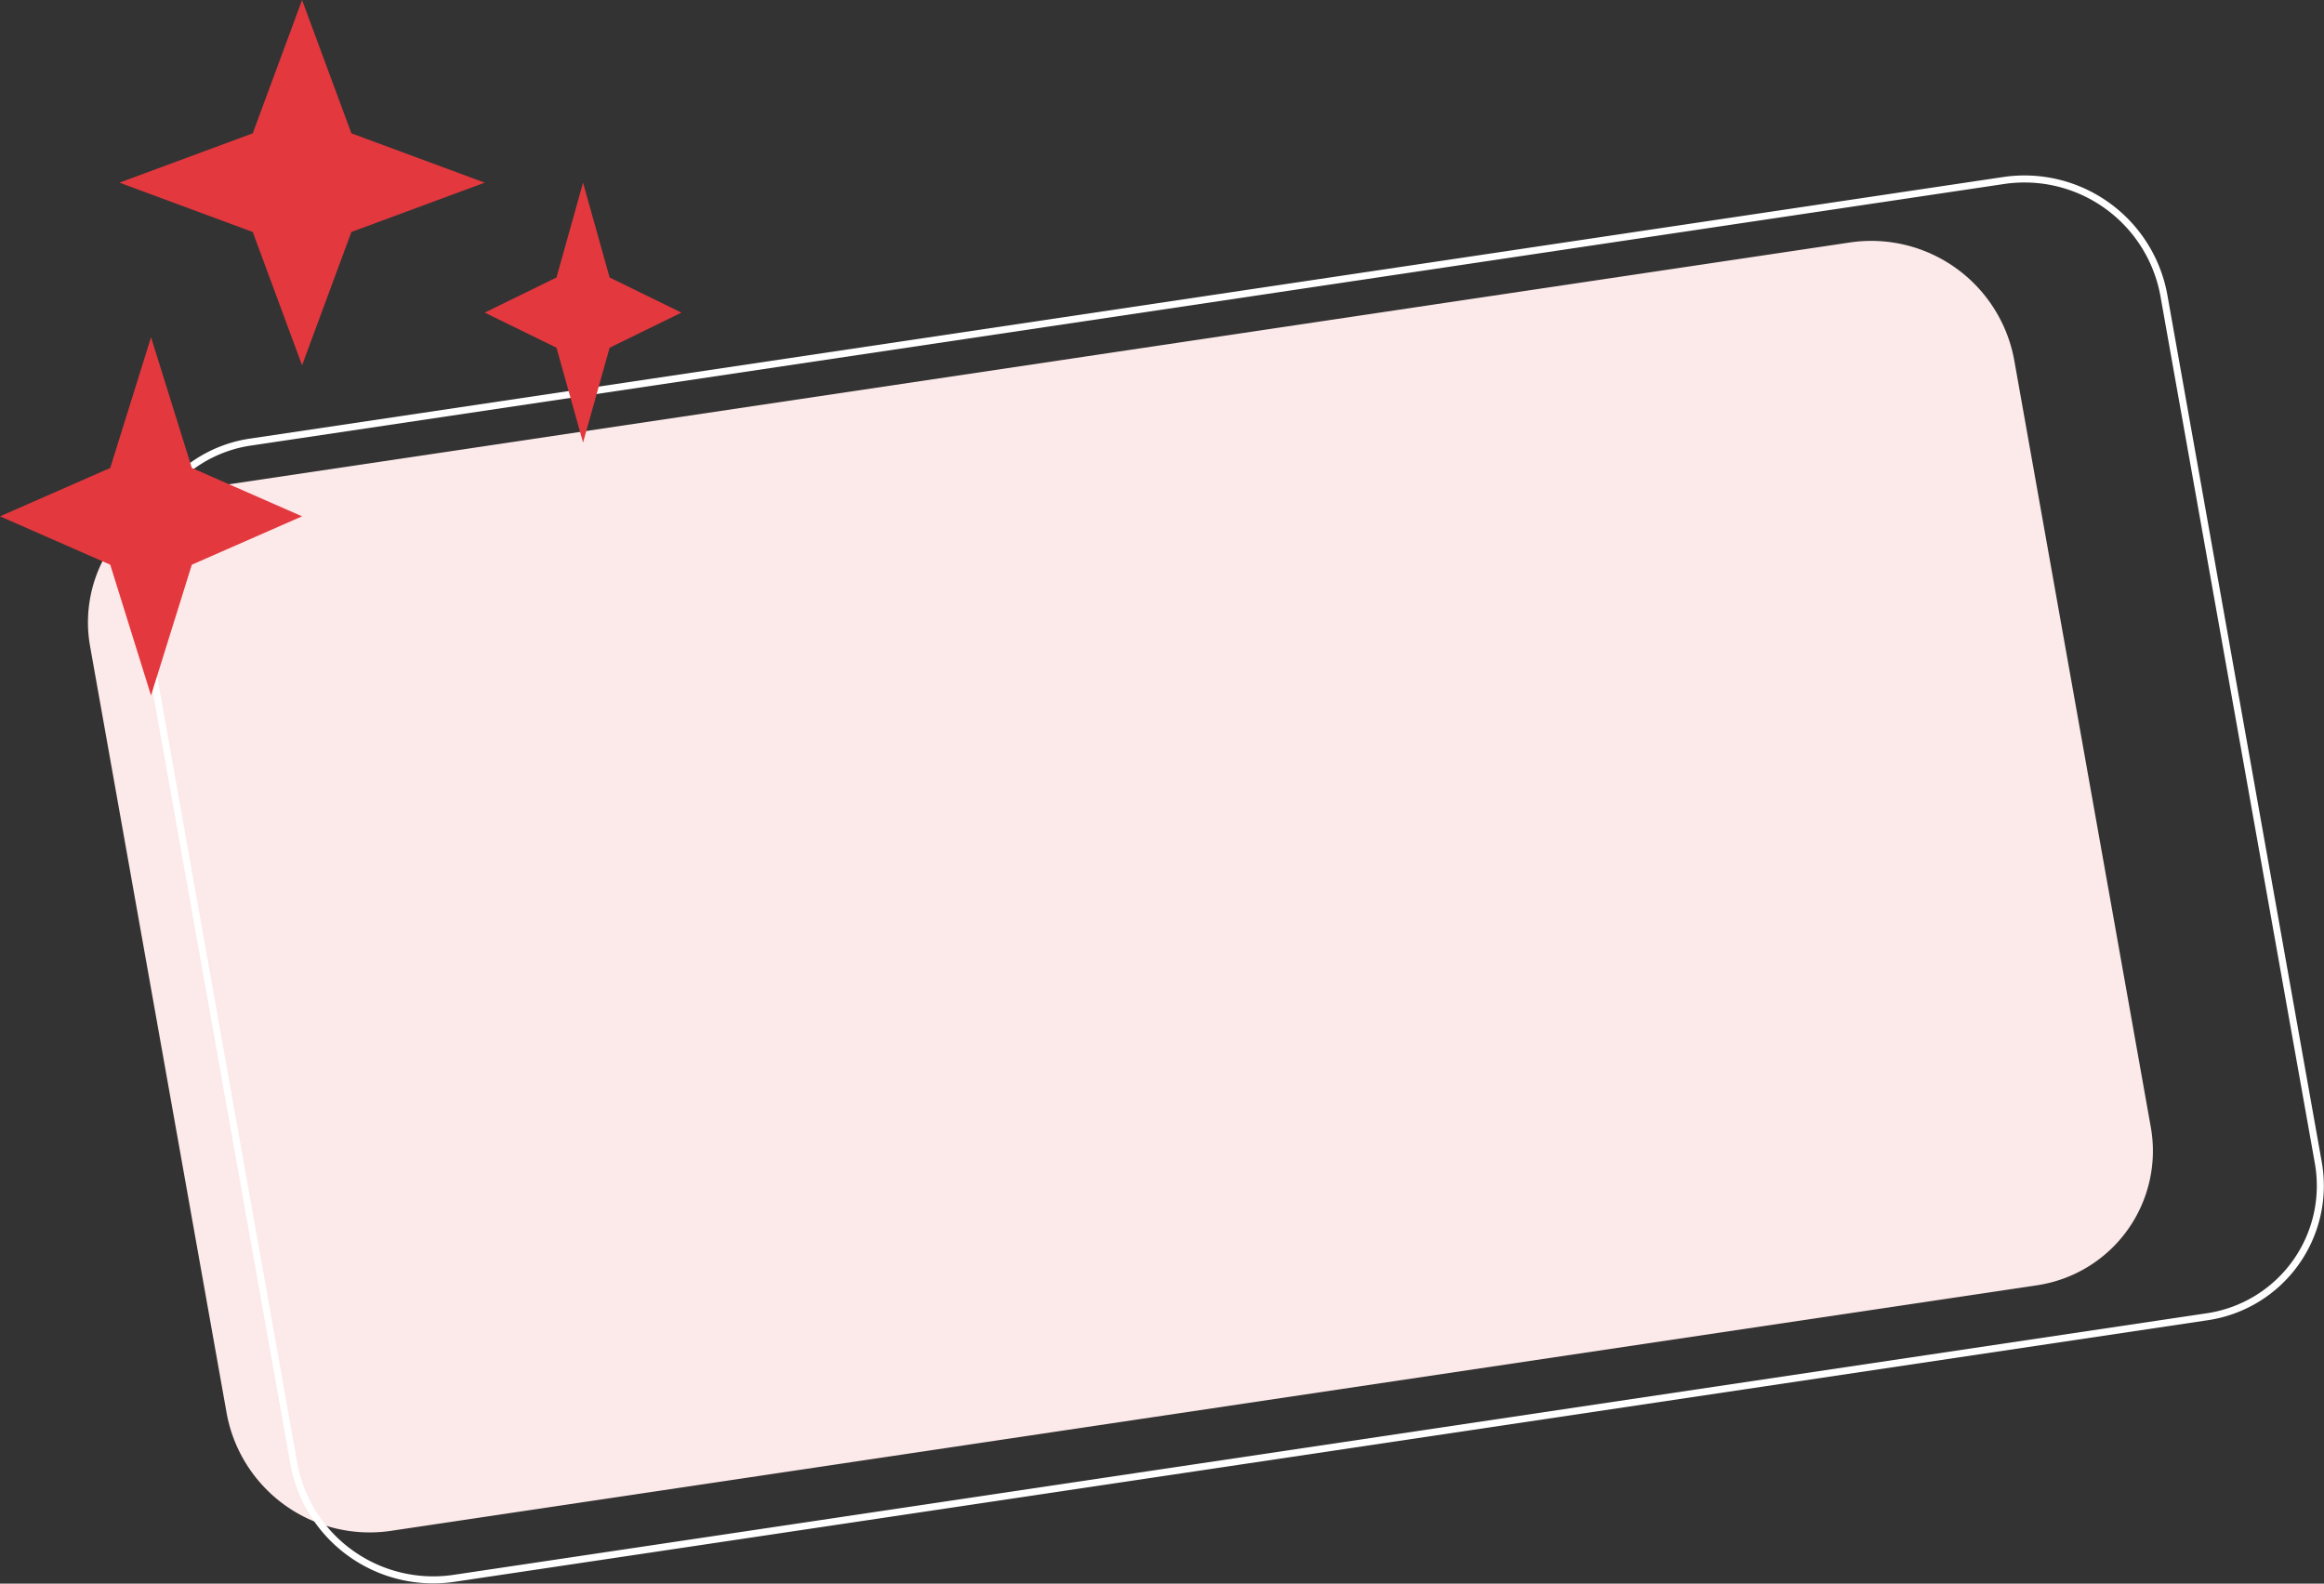 <svg xmlns="http://www.w3.org/2000/svg" width="330.831" height="225.44" viewBox="0 0 330.831 225.44">
  <rect x="0" y="0" width="330.831" height="225.44" fill="#333333" stroke="none"/>
  <g id="Raggruppa_3" data-name="Raggruppa 3" transform="translate(-270.438 -354.798)">
    <path id="Tracciato_11" data-name="Tracciato 11" d="M37.279,690.9a19.333,19.333,0,0,1,16.275-22.642L287.88,633.3a20.691,20.691,0,0,1,23.287,16.739l19.426,109.1a19.333,19.333,0,0,1-16.275,22.642L79.993,816.74A20.69,20.69,0,0,1,56.706,800Z" transform="translate(246 -244)" fill="#fce9e9"/>
    <path id="Tracciato_12" data-name="Tracciato 12" d="M60.166,661.721l249.6-37.241a20.173,20.173,0,0,1,22.7,16.32l21.969,123.382a18.85,18.85,0,0,1-15.868,22.076L88.971,823.5a20.173,20.173,0,0,1-22.7-16.321L44.3,683.8A18.85,18.85,0,0,1,60.166,661.721Z" transform="translate(246 -244)" fill="none" stroke="#ffffff" stroke-width="1"/>
    <path id="Tracciato_15" data-name="Tracciato 15" d="M67.438,598.8l7.022,18.978L93.438,624.8,74.46,631.821,67.438,650.8l-7.022-18.977L41.438,624.8l18.978-7.022Z" transform="translate(246 -244)" fill="#e3383e"/>
    <path id="Tracciato_16" data-name="Tracciato 16" d="M107.438,624.8l3.781,13.5,10.219,5-10.219,5-3.781,13.5-3.782-13.5-10.218-5,10.218-5Z" transform="translate(246 -244)" fill="#e3383e"/>
    <path id="Tracciato_17" data-name="Tracciato 17" d="M45.938,646.8l5.807,18.613L67.438,672.3l-15.693,6.888L45.938,697.8l-5.807-18.612L24.438,672.3l15.693-6.887Z" transform="translate(246 -244)" fill="#e3383e"/>
  </g>
</svg>
